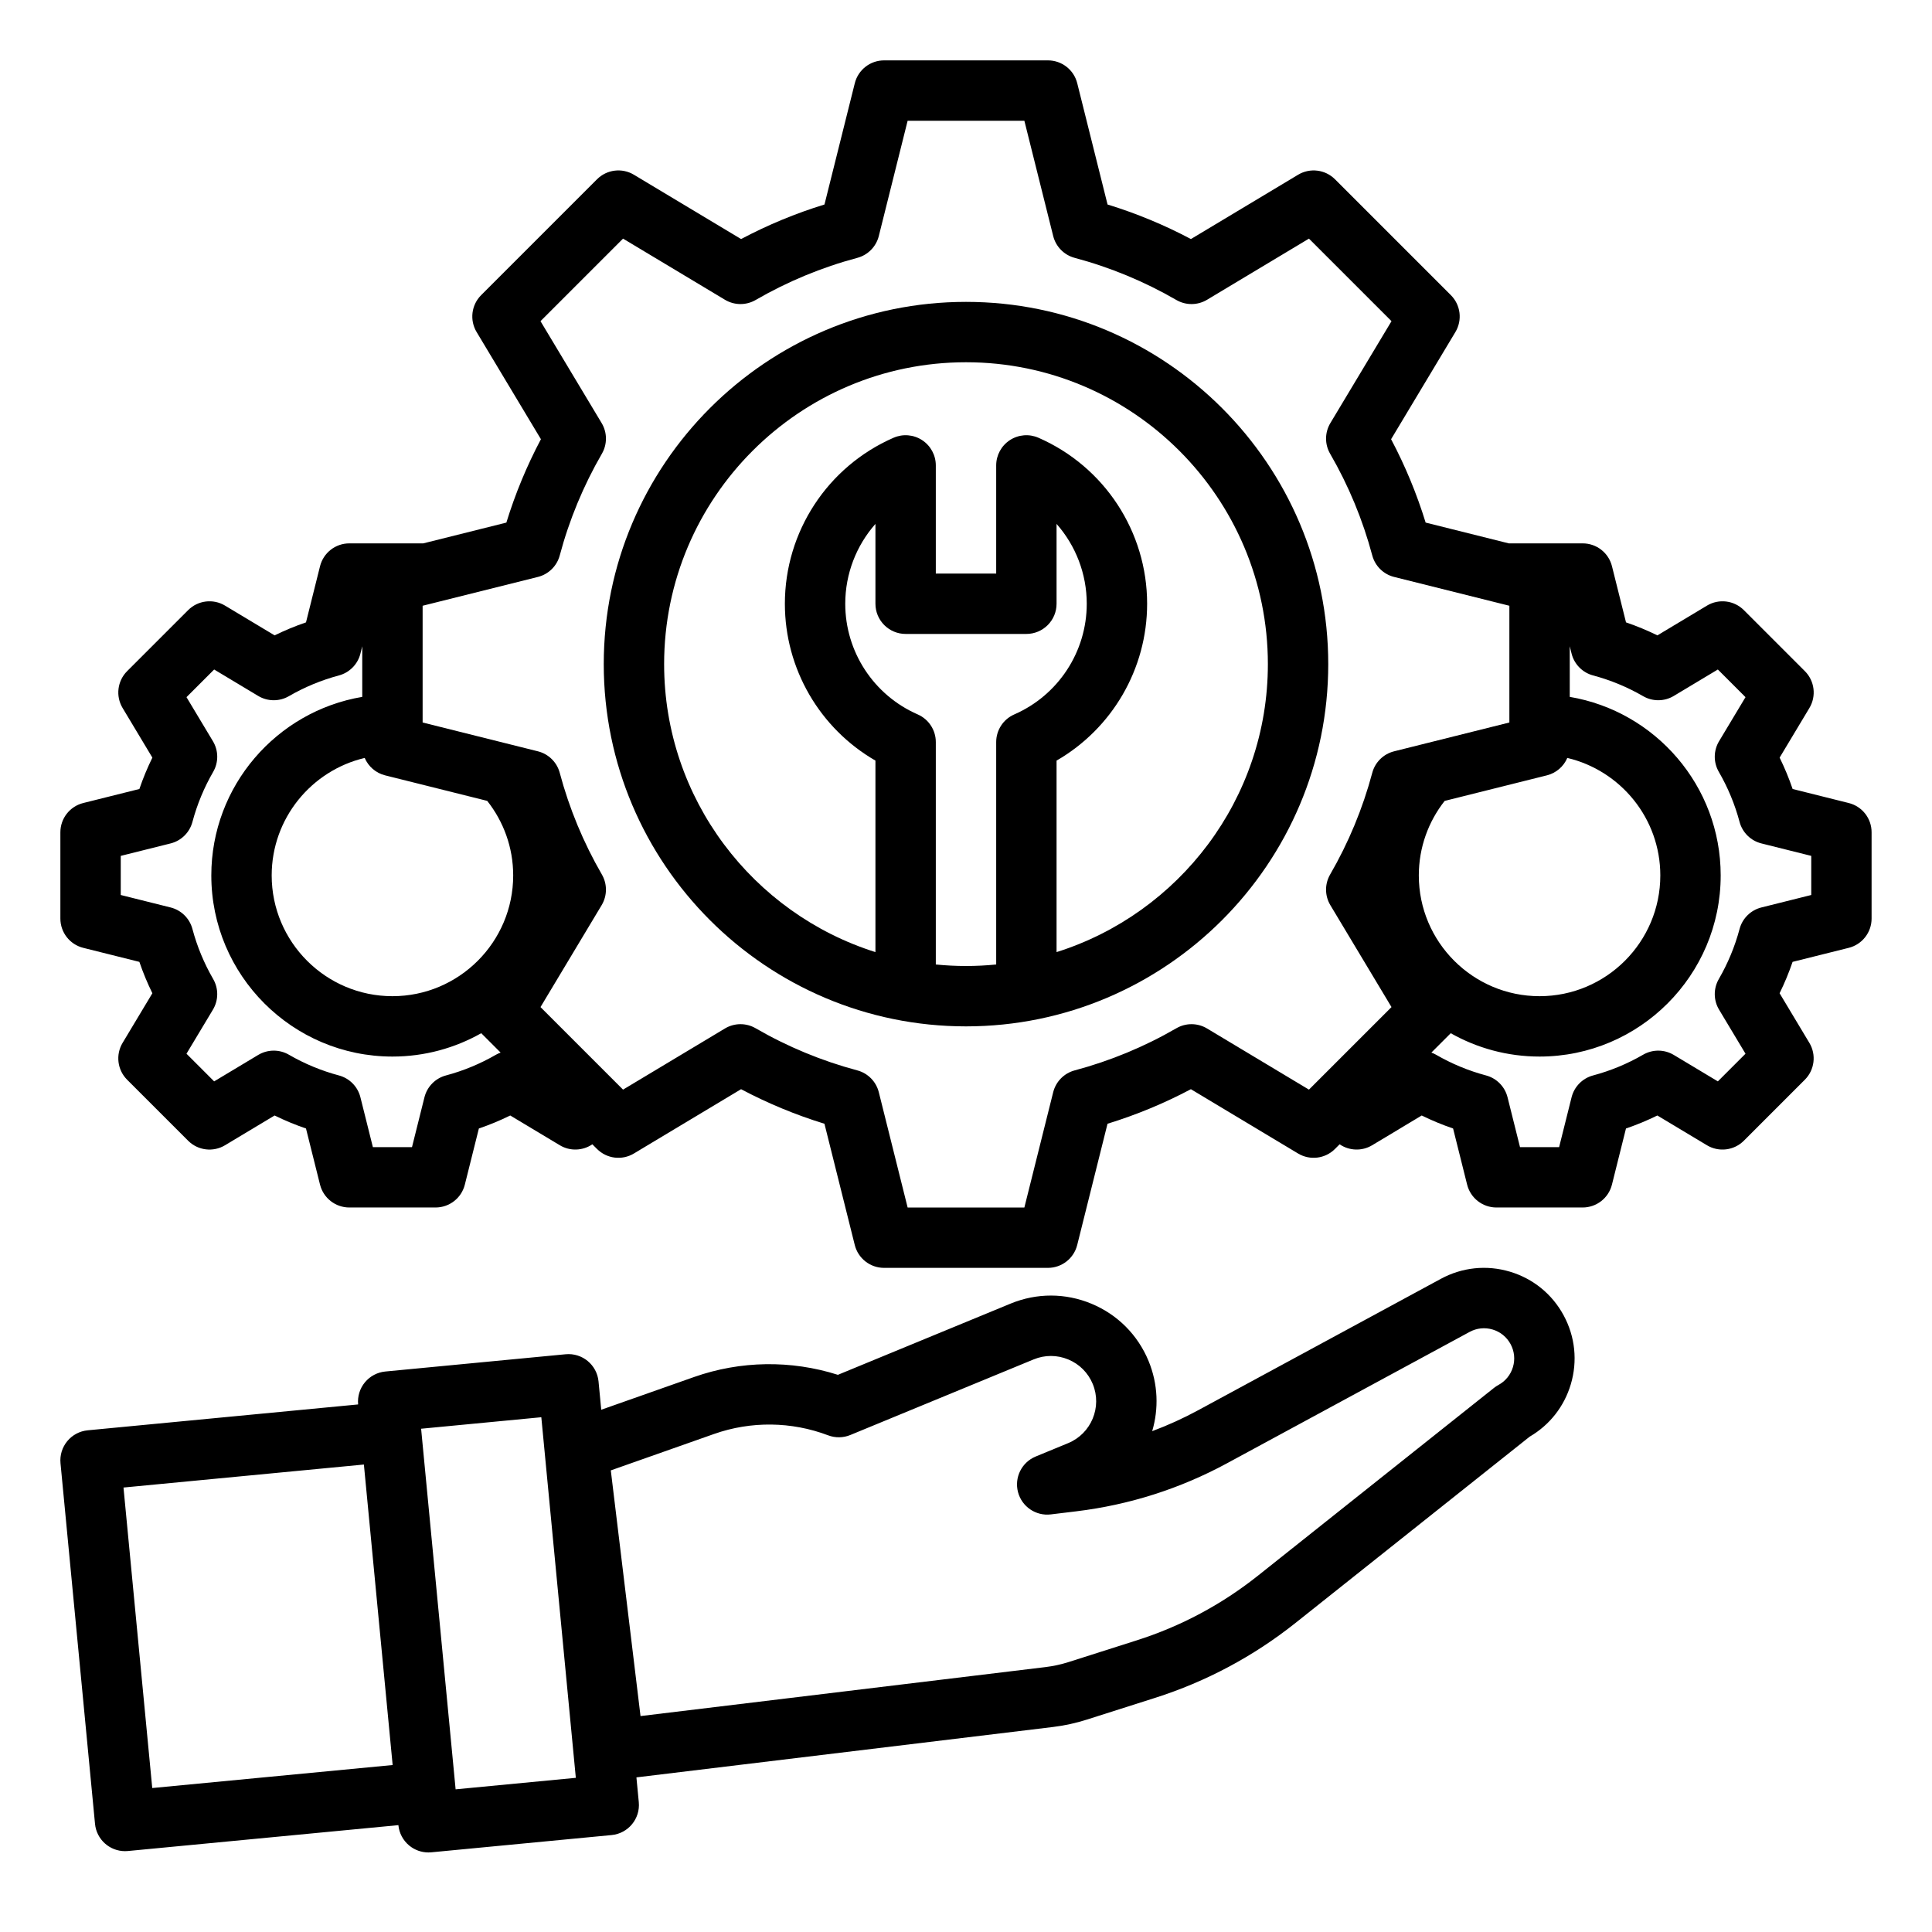 <?xml version="1.0" ?><svg enable-background="new 0 0 512 512" id="outline" version="1.1" viewBox="0 0 512 512" xml:space="preserve" xmlns="http://www.w3.org/2000/svg" xmlns:xlink="http://www.w3.org/1999/xlink"><g><path d="M400.121,336.999c-6.145-1.828-12.634-1.153-18.271,1.9l-64.297,34.816c-3.959,2.144-8.034,3.997-12.21,5.556   c1.753-5.921,1.573-12.455-0.959-18.594c-2.851-6.915-8.225-12.305-15.13-15.177s-14.515-2.885-21.43-0.034l-45.771,18.875   c-12.404-3.944-25.822-3.758-38.13,0.583l-24.587,8.671l-0.718-7.503c-0.421-4.398-4.324-7.624-8.726-7.201l-47.782,4.572   c-2.112,0.202-4.058,1.235-5.408,2.871s-1.996,3.742-1.794,5.854l0,0l-71.672,6.858c-2.112,0.202-4.058,1.235-5.408,2.872   s-1.996,3.742-1.794,5.854l9.146,95.563c0.396,4.139,3.88,7.238,7.954,7.238c0.256,0,0.513-0.012,0.771-0.037l71.672-6.859v0   c0.202,2.112,1.235,4.057,2.872,5.408c1.438,1.188,3.241,1.83,5.092,1.83c0.253,0,0.508-0.012,0.762-0.036l47.782-4.573   c4.398-0.421,7.623-4.327,7.202-8.726l-0.628-6.559l110.333-13.345c3.058-0.37,6.098-1.031,9.035-1.966l18.043-5.746   c13.578-4.323,26.117-11.014,37.27-19.885l62.039-49.351c5.291-3.083,9.147-7.986,10.902-13.883   c1.827-6.145,1.153-12.633-1.899-18.271S406.267,338.827,400.121,336.999z M40.347,473.848l-7.621-79.636l63.709-6.097   l7.621,79.636L40.347,473.848z M120.744,474.191l-9.145-95.563l31.855-3.048l9.145,95.563L120.744,474.191z M400.947,362.284   c-0.609,2.048-1.979,3.737-3.859,4.754c-0.412,0.223-0.804,0.482-1.171,0.774l-62.536,49.747   c-9.624,7.656-20.445,13.43-32.163,17.161l-18.043,5.746c-1.983,0.631-4.036,1.078-6.102,1.328l-107.328,12.982l-7.875-65.108   l27.376-9.655c9.776-3.446,20.506-3.318,30.218,0.362c1.9,0.719,4.005,0.69,5.885-0.085l48.576-20.032   c2.963-1.222,6.226-1.217,9.185,0.014s5.262,3.541,6.484,6.504c2.522,6.117-0.402,13.146-6.52,15.669l-8.604,3.549   c-3.699,1.525-5.702,5.549-4.689,9.419c1.013,3.872,4.741,6.401,8.7,5.918l6.703-0.811c14.071-1.702,27.525-5.987,39.989-12.736   l64.297-34.816c1.878-1.018,4.04-1.243,6.09-0.633c2.049,0.609,3.736,1.979,4.754,3.858c0,0,0,0,0,0.001   C401.331,358.073,401.557,360.236,400.947,362.284z"/><path d="M489.94,212.81l-14.875-3.718c-0.971-2.842-2.121-5.62-3.445-8.314l7.89-13.149c1.889-3.147,1.393-7.177-1.203-9.772   l-16.162-16.163c-2.597-2.596-6.625-3.091-9.773-1.203l-13.148,7.89c-2.695-1.324-5.473-2.475-8.314-3.445l-3.719-14.875   c-0.89-3.562-4.09-6.06-7.761-6.06h-19.586l-22.035-5.509c-2.349-7.636-5.415-15.036-9.156-22.096l17.044-28.405   c1.889-3.148,1.393-7.177-1.203-9.773l-30.709-30.708c-2.596-2.595-6.624-3.091-9.773-1.203l-28.405,17.043   c-7.059-3.741-14.46-6.808-22.096-9.156l-8.034-32.133c-0.89-3.561-4.09-6.06-7.761-6.06h-43.428c-3.671,0-6.871,2.499-7.761,6.06   l-8.034,32.133c-7.636,2.348-15.037,5.415-22.096,9.156L167.99,46.306c-3.15-1.889-7.177-1.392-9.773,1.203l-30.709,30.708   c-2.596,2.596-3.092,6.625-1.203,9.773l17.044,28.405c-3.741,7.06-6.808,14.46-9.156,22.096L112.157,144H92.571   c-3.671,0-6.871,2.499-7.761,6.06l-3.719,14.875c-2.842,0.97-5.619,2.121-8.314,3.445l-13.148-7.89   c-3.148-1.889-7.178-1.393-9.773,1.203l-16.162,16.163c-2.596,2.596-3.092,6.625-1.203,9.772l7.89,13.149   c-1.324,2.694-2.475,5.472-3.445,8.314L22.06,212.81c-3.562,0.89-6.06,4.09-6.06,7.761v22.857c0,3.671,2.498,6.871,6.06,7.761   l14.875,3.718c0.971,2.842,2.121,5.62,3.445,8.314l-7.89,13.149c-1.889,3.147-1.393,7.177,1.203,9.772l16.162,16.163   c2.597,2.596,6.626,3.093,9.773,1.203l13.148-7.89c2.695,1.324,5.473,2.475,8.314,3.445l3.719,14.875   c0.89,3.562,4.09,6.06,7.761,6.06h22.857c3.671,0,6.871-2.499,7.761-6.06l3.719-14.875c2.842-0.97,5.619-2.121,8.314-3.445   l13.148,7.89c2.711,1.627,6.07,1.474,8.61-0.254l1.236,1.235c2.598,2.597,6.626,3.093,9.773,1.203l28.405-17.043   c7.061,3.742,14.46,6.809,22.096,9.157l8.034,32.133c0.89,3.561,4.09,6.06,7.761,6.06h43.428c3.671,0,6.871-2.499,7.761-6.06   l8.034-32.133c7.636-2.348,15.035-5.415,22.096-9.157l28.405,17.043c3.15,1.89,7.178,1.393,9.773-1.203l1.235-1.235   c2.541,1.729,5.9,1.881,8.61,0.254l13.148-7.89c2.695,1.324,5.473,2.475,8.314,3.445l3.719,14.875c0.89,3.562,4.09,6.06,7.761,6.06   h22.857c3.671,0,6.871-2.499,7.761-6.06l3.719-14.875c2.842-0.97,5.619-2.121,8.314-3.445l13.148,7.89   c3.147,1.889,7.177,1.392,9.773-1.203l16.162-16.163c2.596-2.596,3.092-6.625,1.203-9.772l-7.89-13.149   c1.324-2.694,2.475-5.472,3.445-8.314l14.875-3.718c3.562-0.89,6.06-4.09,6.06-7.761v-22.857   C496,216.9,493.502,213.7,489.94,212.81z M376,232c0-7.45,2.566-14.308,6.852-19.752l27.089-6.772   c2.485-0.621,4.449-2.368,5.411-4.614C429.463,204.194,440,216.885,440,232c0,17.645-14.355,32-32,32S376,249.645,376,232z    M129.115,212.24C133.416,217.682,136,224.538,136,232c0,17.645-14.355,32-32,32s-32-14.355-32-32   c0-15.115,10.537-27.806,24.648-31.138c0.962,2.245,2.926,3.992,5.411,4.614L129.115,212.24z M131.445,279.507   c-4.158,2.409-8.62,4.258-13.262,5.496c-2.812,0.75-4.994,2.967-5.699,5.79L109.183,304H98.817l-3.302-13.207   c-0.705-2.823-2.888-5.04-5.699-5.79c-4.642-1.238-9.104-3.087-13.262-5.496c-2.52-1.458-5.63-1.435-8.126,0.063l-11.676,7.006   l-7.329-7.329l7.006-11.676c1.497-2.495,1.521-5.607,0.062-8.125c-2.407-4.157-4.257-8.619-5.496-13.264   c-0.75-2.811-2.967-4.993-5.789-5.698L32,237.183v-10.365l13.207-3.301c2.822-0.706,5.039-2.887,5.789-5.698   c1.239-4.645,3.089-9.107,5.496-13.264c1.458-2.518,1.435-5.63-0.062-8.125l-7.006-11.676l7.329-7.329l11.676,7.006   c2.496,1.498,5.608,1.521,8.126,0.063c4.157-2.409,8.62-4.257,13.262-5.496c2.812-0.75,4.994-2.967,5.699-5.79L96,171.27v13.41   C73.329,188.5,56,208.259,56,232c0,26.467,21.532,48,48,48c8.549,0,16.575-2.257,23.535-6.19l5.135,5.135   C132.251,279.1,131.839,279.279,131.445,279.507z M311.756,272.495c-8.452,4.895-17.52,8.652-26.952,11.169   c-2.811,0.75-4.993,2.967-5.698,5.789L271.468,320h-30.936l-7.638-30.547c-0.705-2.822-2.888-5.039-5.698-5.789   c-9.433-2.517-18.5-6.274-26.952-11.169c-2.518-1.459-5.628-1.435-8.125,0.063l-27.005,16.203l-21.876-21.875l16.204-27.006   c1.497-2.495,1.521-5.607,0.062-8.125c-4.894-8.45-8.651-17.518-11.168-26.951c-0.75-2.811-2.967-4.994-5.789-5.699L112,191.468   v-30.937l30.548-7.637c2.822-0.706,5.039-2.888,5.789-5.699c2.517-9.433,6.274-18.5,11.168-26.951   c1.458-2.518,1.435-5.63-0.062-8.125l-16.204-27.006l21.876-21.875l27.005,16.203c2.496,1.497,5.606,1.521,8.126,0.063   c8.45-4.894,17.518-8.652,26.951-11.169c2.811-0.75,4.993-2.967,5.698-5.789L240.532,32h30.936l7.638,30.547   c0.705,2.822,2.888,5.039,5.698,5.789c9.434,2.517,18.501,6.275,26.951,11.169c2.52,1.458,5.63,1.435,8.126-0.063l27.005-16.203   l21.876,21.875l-16.204,27.006c-1.497,2.495-1.521,5.607-0.062,8.125c4.894,8.45,8.651,17.518,11.168,26.951   c0.75,2.811,2.967,4.994,5.789,5.699L400,160.532v30.937l-30.548,7.637c-2.822,0.706-5.039,2.888-5.789,5.699   c-2.517,9.433-6.274,18.5-11.168,26.951c-1.458,2.518-1.435,5.63,0.062,8.125l16.204,27.006l-21.876,21.875l-27.005-16.203   C317.385,271.061,314.274,271.037,311.756,272.495z M480,237.183l-13.207,3.301c-2.822,0.706-5.039,2.887-5.789,5.698   c-1.239,4.645-3.089,9.107-5.496,13.264c-1.458,2.518-1.435,5.63,0.062,8.125l7.006,11.676l-7.329,7.329l-11.676-7.006   c-2.496-1.497-5.607-1.521-8.126-0.063c-4.158,2.409-8.62,4.258-13.262,5.496c-2.812,0.75-4.994,2.967-5.699,5.79L413.183,304   h-10.365l-3.302-13.207c-0.705-2.823-2.888-5.04-5.699-5.79c-4.642-1.238-9.104-3.087-13.262-5.496   c-0.394-0.228-0.806-0.407-1.225-0.562l5.132-5.131C391.421,277.748,399.451,280,408,280c26.468,0,48-21.533,48-48   c0-23.741-17.329-43.5-40-47.321v-13.41l0.484,1.938c0.705,2.823,2.888,5.04,5.699,5.79c4.642,1.239,9.104,3.087,13.262,5.496   c2.52,1.458,5.629,1.435,8.126-0.063l11.676-7.006l7.329,7.329l-7.006,11.676c-1.497,2.495-1.521,5.607-0.062,8.125   c2.407,4.157,4.257,8.619,5.496,13.264c0.75,2.811,2.967,4.993,5.789,5.698L480,226.817V237.183z"/><path d="M256,80c-52.935,0-96,43.065-96,96s43.065,96,96,96s96-43.065,96-96S308.935,80,256,80z M248,255.599V196.66   c0-3.18-1.883-6.058-4.797-7.331C231.538,184.232,224,172.72,224,160c0-7.949,2.944-15.427,8-21.162V160c0,4.418,3.582,8,8,8h32   c4.418,0,8-3.582,8-8v-21.162c5.056,5.735,8,13.213,8,21.162c0,12.72-7.538,24.232-19.203,29.33   c-2.914,1.273-4.797,4.151-4.797,7.331v58.939c-2.632,0.263-5.3,0.401-8,0.401S250.632,255.862,248,255.599z M280,252.317v-50.749   c14.734-8.506,24-24.295,24-41.568c0-19.08-11.304-36.347-28.797-43.991c-2.474-1.082-5.327-0.841-7.583,0.636   c-2.259,1.478-3.62,3.995-3.62,6.694V152h-16v-28.66c0-2.699-1.361-5.216-3.62-6.694c-2.256-1.478-5.109-1.718-7.583-0.636   C219.304,123.653,208,140.92,208,160c0,17.273,9.266,33.062,24,41.568v50.749c-32.422-10.219-56-40.564-56-76.317   c0-44.112,35.888-80,80-80s80,35.888,80,80C336,211.753,312.422,242.099,280,252.317z"/></g></svg>